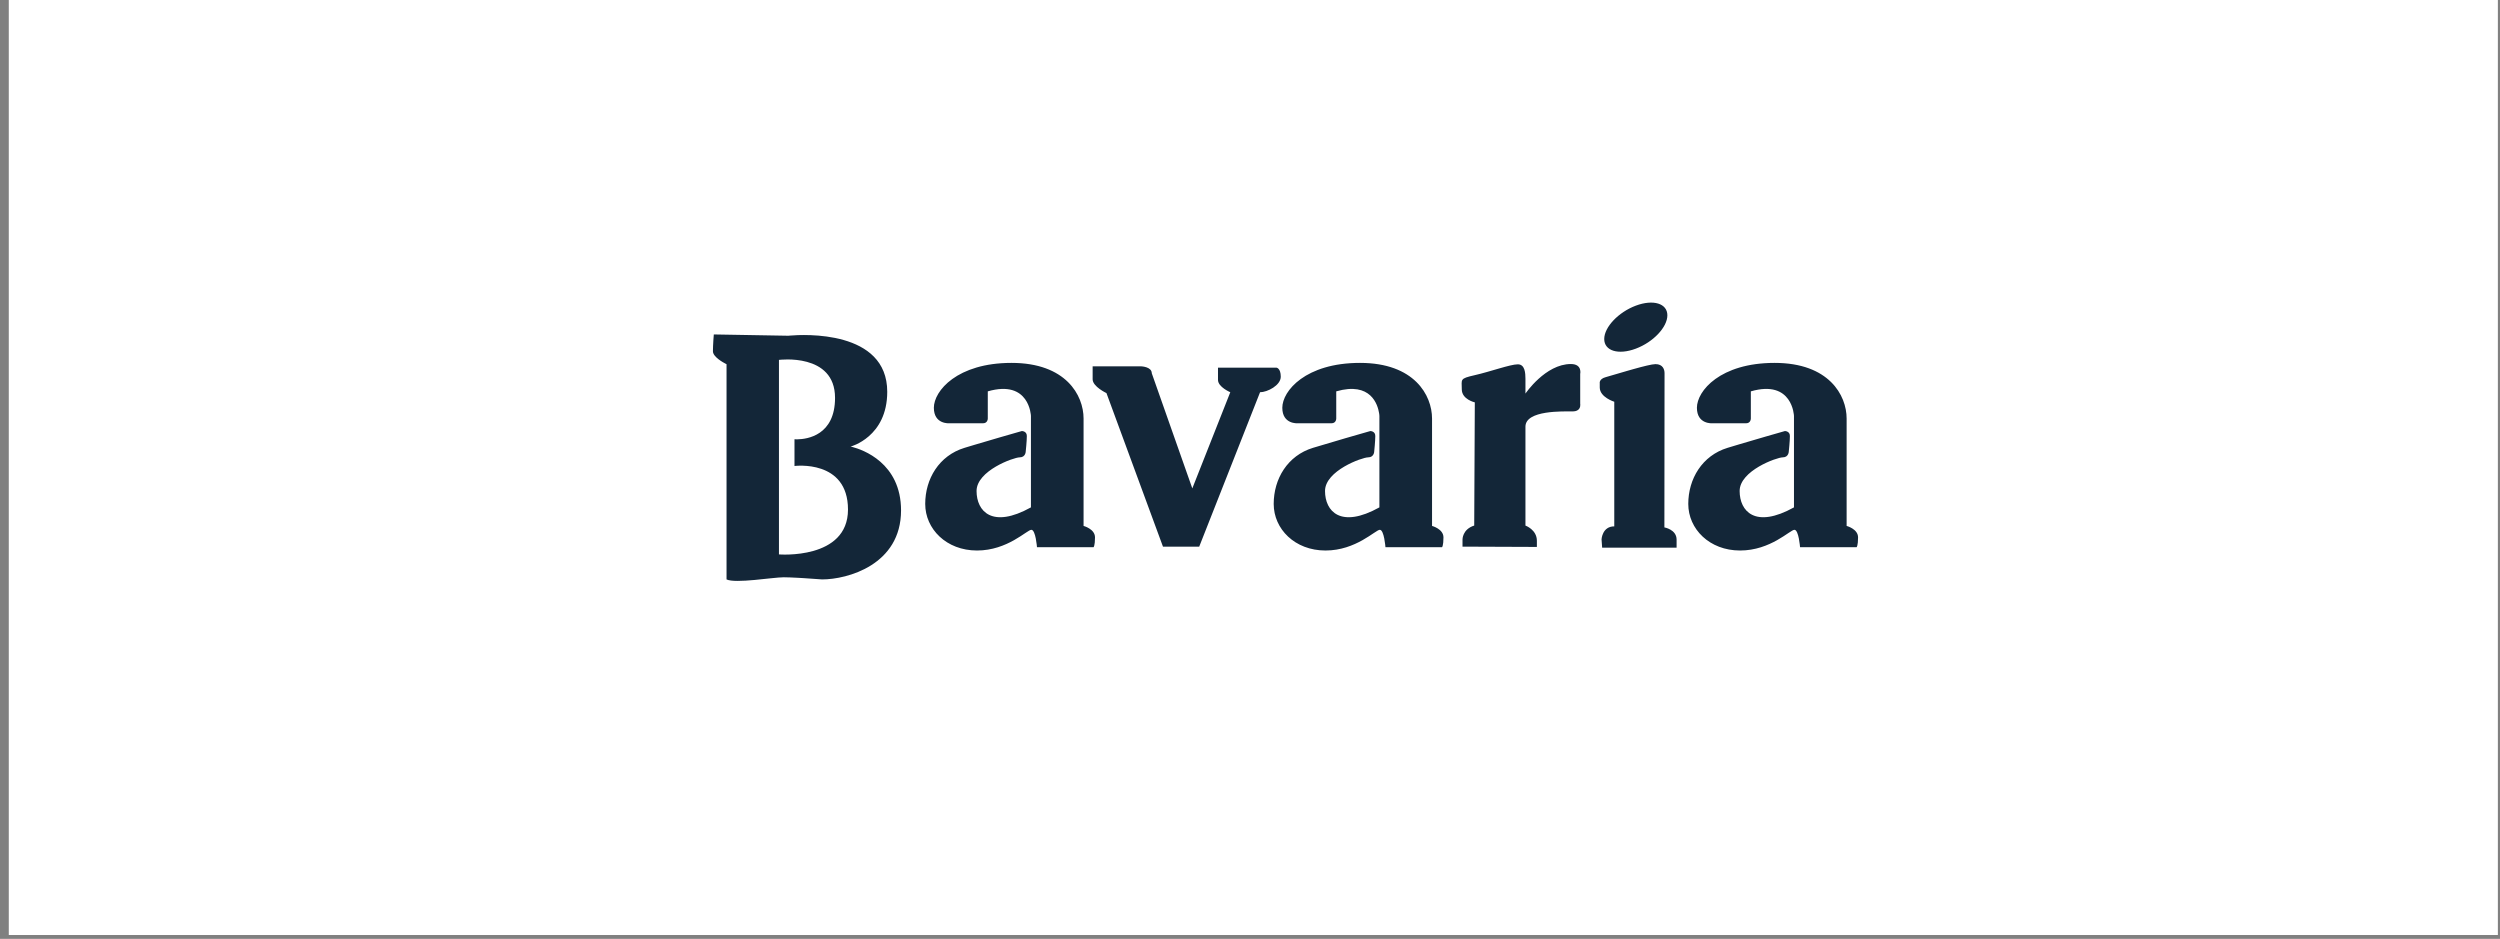 <?xml version="1.0" encoding="UTF-8"?>
<svg width="229px" height="86px" viewBox="0 0 229 86" version="1.1" xmlns="http://www.w3.org/2000/svg" xmlns:xlink="http://www.w3.org/1999/xlink">
    <rect x="0" y="0" width="229" height="86" fill="#808080" stroke="none"/>
    <title>bavaria logo</title>
    <defs>
        <path d="M0.079,4.102 L6.916,4.221 C6.916,4.221 6.936,4.219 6.974,4.215 L7.073,4.206 C8.275,4.104 15.966,3.674 15.966,9.356 C15.966,13.505 12.608,14.374 12.608,14.374 C12.608,14.374 12.639,14.38 12.695,14.393 L12.799,14.419 C13.671,14.648 17.231,15.852 17.231,20.222 C17.231,25.199 12.33,26.542 9.998,26.542 C9.998,26.542 9.205,26.48 8.334,26.426 L7.77,26.393 C7.272,26.366 6.798,26.346 6.482,26.346 C5.493,26.346 2.076,26.938 1.246,26.542 L1.246,26.542 L1.246,6.827 L1.246,6.827 L1.192,6.801 C0.954,6.679 -0.001,6.161 -0.001,5.644 C-0.001,5.049 0.079,4.102 0.079,4.102 L0.079,4.102 Z M11.185,9.91 C11.185,5.76 6.047,6.433 6.047,6.433 L6.047,6.433 L6.047,24.251 C6.047,24.251 12.371,24.764 12.371,20.142 C12.371,15.519 7.47,16.152 7.47,16.152 L7.47,16.152 L7.47,13.701 C7.47,13.701 7.53,13.707 7.636,13.709 L7.756,13.708 C8.627,13.692 11.185,13.351 11.185,9.91 Z M27.35,6.708 C32.329,6.708 33.95,9.672 33.95,11.806 L33.95,21.642 L33.95,21.642 C33.95,21.642 34.997,21.918 34.997,22.688 C34.997,23.461 34.868,23.588 34.868,23.588 L29.682,23.588 C29.682,23.588 29.562,21.997 29.167,21.997 C28.773,21.997 26.995,23.894 24.188,23.894 C21.382,23.894 19.445,21.92 19.445,19.627 C19.445,17.335 20.71,15.201 23.042,14.49 C23.188,14.446 23.336,14.401 23.485,14.356 L23.937,14.22 C25.529,13.744 27.185,13.268 27.914,13.06 L28.096,13.008 C28.226,12.971 28.297,12.951 28.297,12.951 C28.297,12.951 28.753,12.951 28.753,13.404 C28.753,13.858 28.653,14.807 28.653,14.807 C28.653,14.807 28.653,15.36 28.101,15.36 C27.547,15.36 24.148,16.585 24.148,18.441 C24.148,20.299 25.57,21.92 29.129,19.943 L29.129,11.567 C29.129,11.567 29.01,8.209 25.176,9.315 L25.176,11.804 C25.176,11.804 25.176,12.239 24.741,12.239 L21.658,12.239 C21.658,12.239 20.236,12.358 20.236,10.817 C20.236,9.276 22.37,6.708 27.35,6.708 Z M59.27,6.708 C64.249,6.708 65.87,9.672 65.87,11.806 L65.87,21.642 C65.87,21.642 66.916,21.918 66.916,22.688 C66.916,23.461 66.789,23.588 66.789,23.588 L61.602,23.588 C61.602,23.588 61.482,21.997 61.087,21.997 C60.692,21.997 58.914,23.894 56.108,23.894 C53.302,23.894 51.366,21.92 51.366,19.627 C51.366,17.335 52.629,15.201 54.961,14.49 C56.929,13.891 59.319,13.207 60.017,13.008 L60.144,12.972 C60.192,12.958 60.218,12.951 60.218,12.951 C60.218,12.951 60.672,12.951 60.672,13.404 C60.672,13.858 60.574,14.807 60.574,14.807 C60.574,14.807 60.574,15.36 60.02,15.36 C59.466,15.36 56.067,16.585 56.067,18.441 C56.067,20.299 57.49,21.92 61.048,19.943 L61.048,11.567 C61.048,11.567 61.046,11.512 61.035,11.419 L61.02,11.314 C60.9,10.553 60.277,8.397 57.095,9.315 L57.095,11.804 C57.095,11.804 57.097,12.239 56.66,12.239 L53.579,12.239 C53.579,12.239 52.155,12.358 52.155,10.817 C52.155,9.276 54.289,6.708 59.27,6.708 Z M97.247,6.708 C102.226,6.708 103.846,9.672 103.846,11.806 L103.846,21.642 C103.846,21.642 104.893,21.918 104.893,22.688 C104.893,23.461 104.764,23.588 104.764,23.588 L99.579,23.588 C99.579,23.588 99.46,21.997 99.064,21.997 C98.669,21.997 96.891,23.894 94.085,23.894 C91.279,23.894 89.341,21.92 89.341,19.627 C89.341,17.335 90.606,15.201 92.938,14.49 C93.157,14.423 93.381,14.356 93.607,14.288 L94.061,14.152 C95.732,13.654 97.424,13.17 97.993,13.008 L98.119,12.972 C98.168,12.958 98.193,12.951 98.193,12.951 C98.193,12.951 98.649,12.951 98.649,13.404 C98.649,13.858 98.549,14.807 98.549,14.807 C98.549,14.807 98.549,15.36 97.997,15.36 C97.443,15.36 94.046,16.585 94.046,18.441 C94.046,20.299 95.467,21.92 99.023,19.943 L99.023,11.567 C99.023,11.567 98.906,8.209 95.072,9.315 L95.072,11.804 C95.072,11.804 95.072,12.239 94.639,12.239 L91.555,12.239 C91.555,12.239 90.132,12.358 90.132,10.817 C90.132,9.276 92.266,6.708 97.247,6.708 Z M86.337,6.821 C87.023,6.821 87.167,7.322 87.167,7.649 L87.153,21.777 C87.153,21.777 88.271,21.966 88.271,22.894 L88.271,23.631 L81.451,23.631 L81.397,22.867 C81.397,22.867 81.458,21.682 82.562,21.682 L82.562,10.267 C82.562,10.267 81.232,9.857 81.232,8.958 L81.232,8.569 C81.232,8.569 81.151,8.181 81.79,8.011 C82.081,7.935 82.905,7.682 83.782,7.429 L84.311,7.279 C85.19,7.032 86.026,6.821 86.337,6.821 Z M78.584,6.812 C79.656,6.812 79.442,7.724 79.442,7.724 L79.442,10.458 L79.444,10.465 L79.449,10.515 C79.46,10.682 79.43,11.154 78.745,11.154 C77.913,11.154 74.426,11.02 74.426,12.548 L74.426,21.61 C74.426,21.61 75.473,21.984 75.473,23.002 L75.473,23.566 L68.661,23.539 L68.661,22.895 C68.661,22.895 68.634,21.957 69.733,21.608 L69.788,10.324 C69.788,10.324 68.595,10.055 68.595,9.13 C68.595,8.207 68.367,8.153 69.788,7.831 C71.208,7.509 73.034,6.839 73.73,6.839 C74.385,6.839 74.424,7.647 74.426,8.166 L74.426,9.52 C74.426,9.52 76.252,6.812 78.584,6.812 Z M40.197,7.657 L43.911,18.204 L47.39,9.395 C47.39,9.395 46.263,8.92 46.263,8.268 L46.263,7.144 L51.617,7.144 C51.617,7.144 52.013,7.183 52.013,7.974 C52.013,8.763 50.787,9.395 50.116,9.395 L44.543,23.539 L41.223,23.539 L36.046,9.474 C36.046,9.474 34.781,8.881 34.781,8.211 L34.781,7.025 L39.247,7.025 C39.247,7.025 40.197,7.063 40.197,7.657 Z M84.535,1.465 C86.132,0.866 87.426,1.26 87.426,2.349 C87.426,3.437 86.132,4.807 84.535,5.404 C82.938,6.006 81.642,5.609 81.642,4.522 C81.642,3.433 82.938,2.065 84.535,1.465 Z" id="path-1"></path>
    </defs>
    <g id="Page-1" stroke="none" stroke-width="1" fill="none" fill-rule="evenodd">
        <g id="bavaria-logo" transform="translate(0.805, 0)">
            <rect id="Rectangle" fill="#FFFFFF" fill-rule="nonzero" x="0" y="-1.42108547e-14" width="228" height="85.647"></rect>
            <g id="Group-56" transform="translate(64.5, 26.533)">
                <mask id="mask-2" fill="white">
                    <use xlink:href="#path-1"></use>
                </mask>
                <use id="Combined-Shape" fill="#132638" xlink:href="#path-1"></use>
            </g>
        </g>
    </g>
</svg>